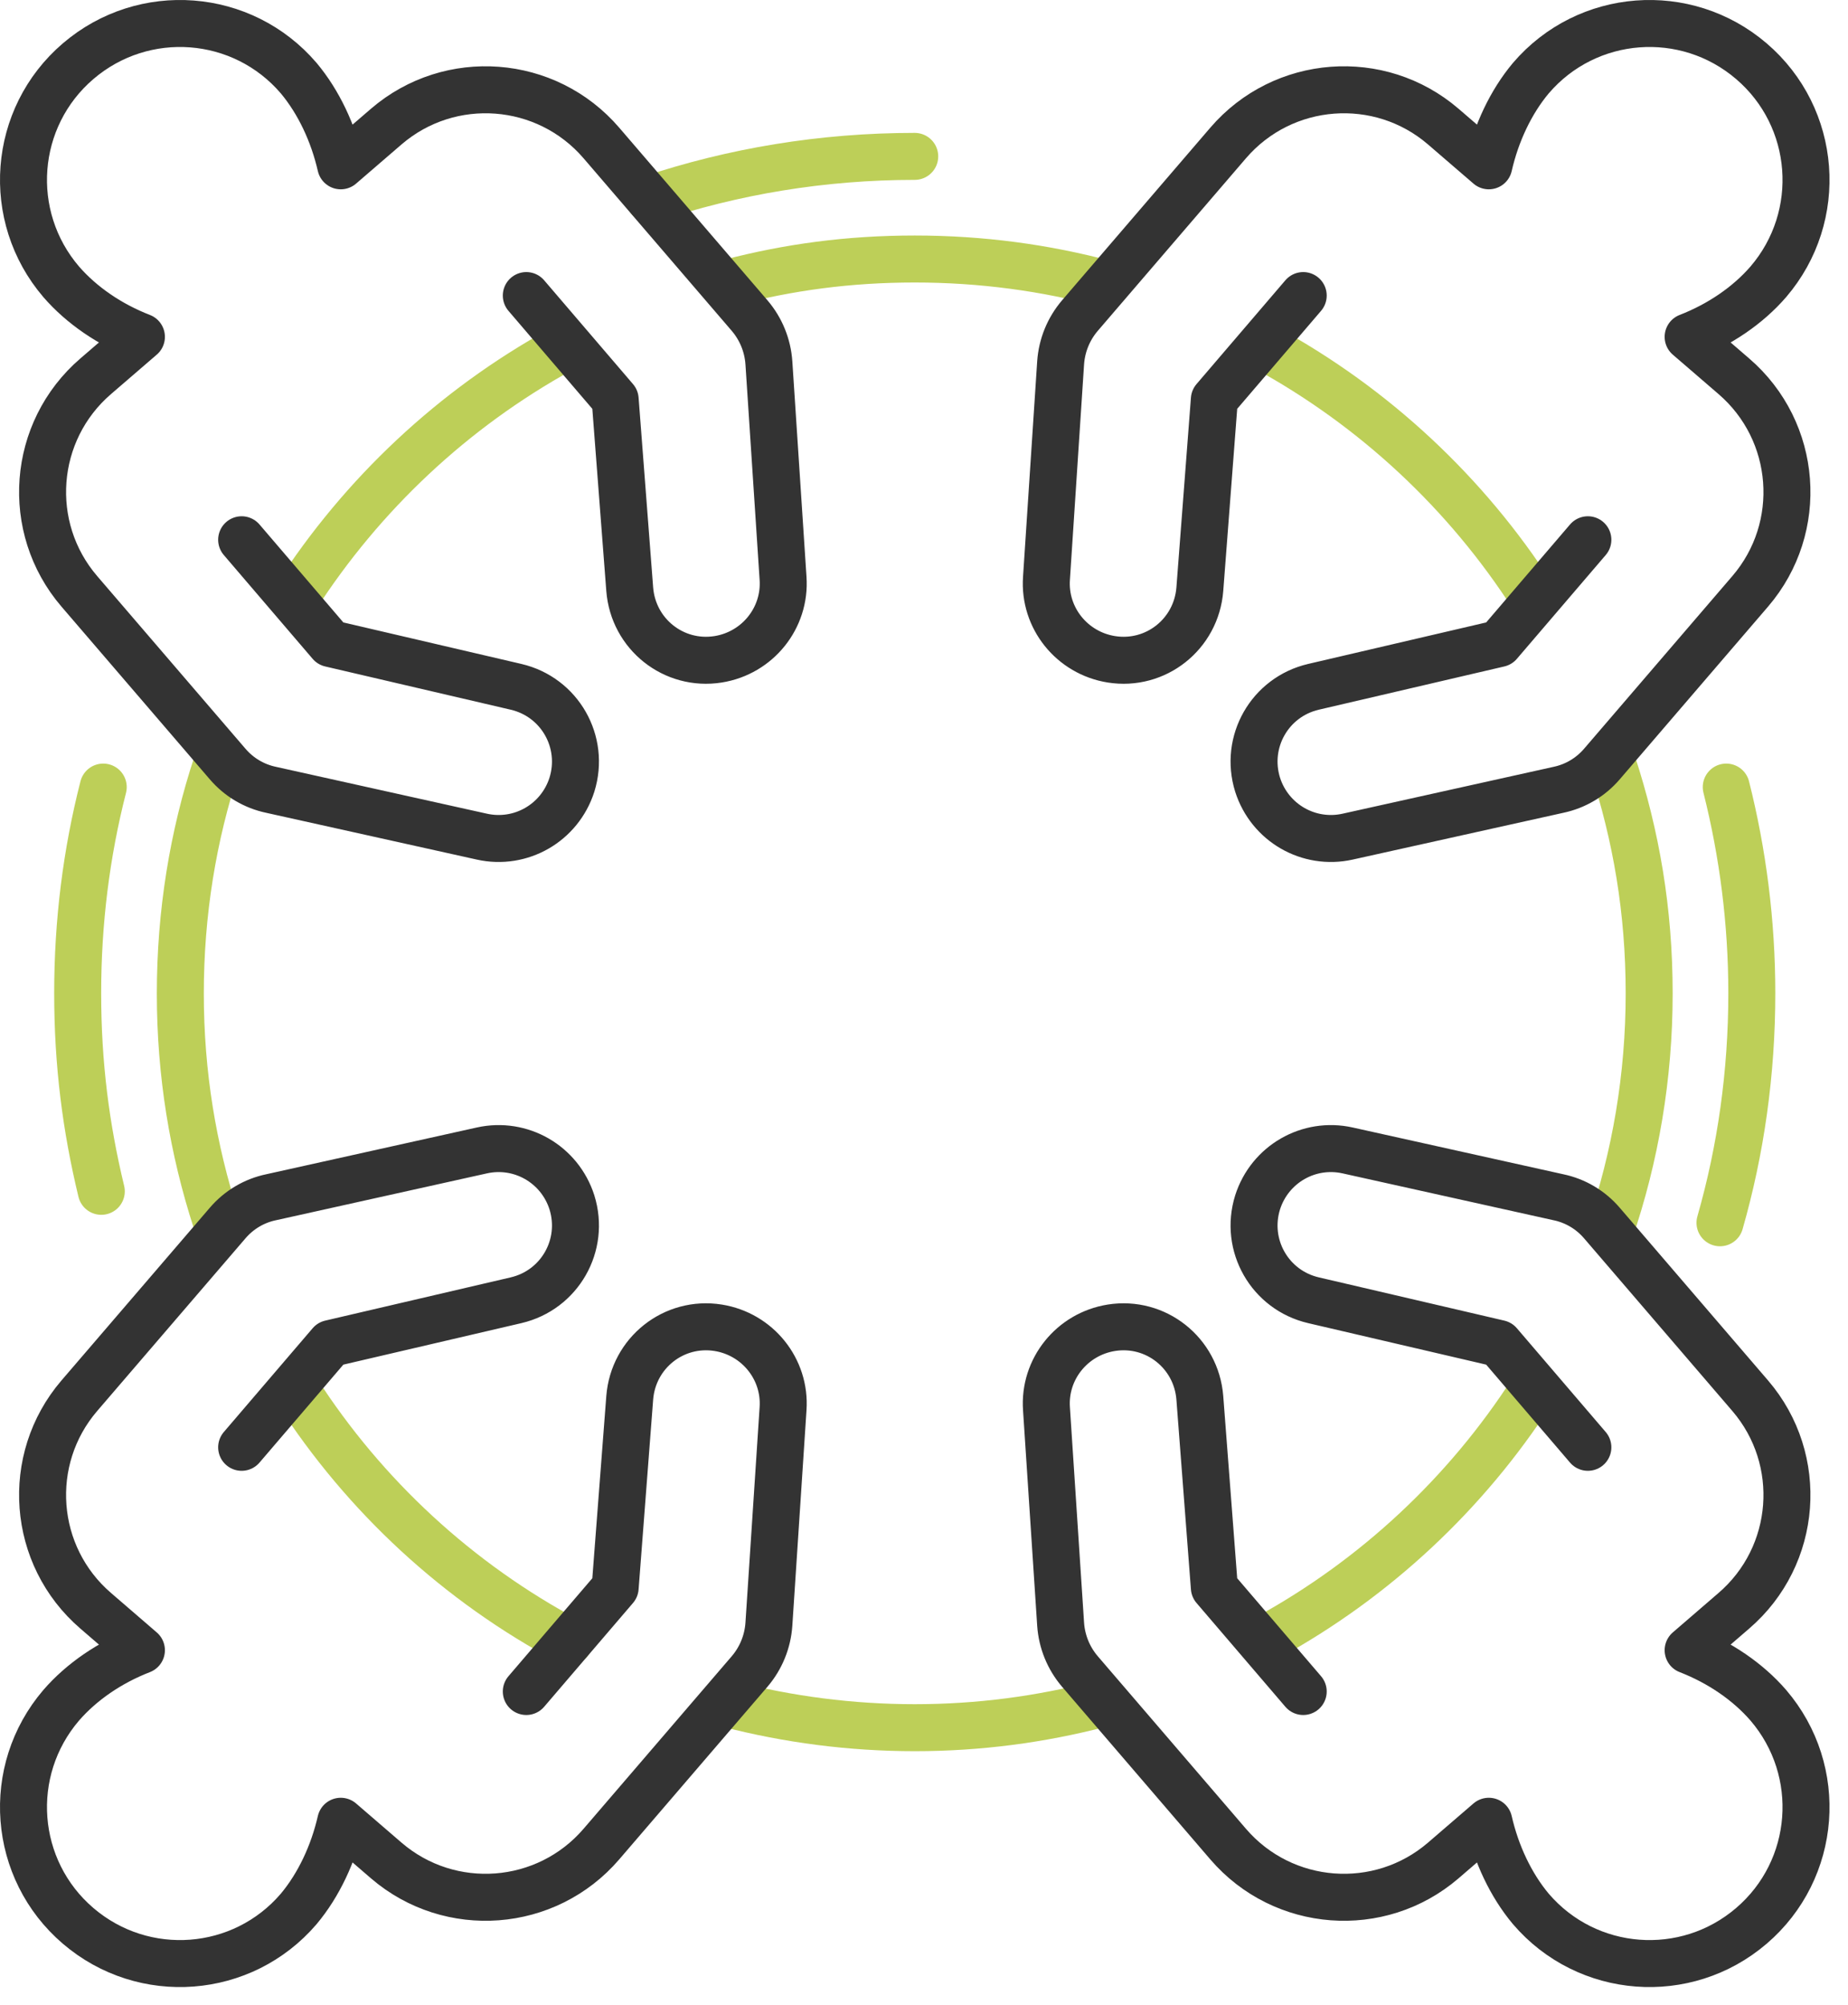 <svg width="59" height="64" viewBox="0 0 59 64" fill="none" xmlns="http://www.w3.org/2000/svg">
<path d="M35.331 9.071C33.373 8.544 31.326 8.268 29.205 8.268C27.084 8.268 25.176 8.531 23.293 9.021" stroke="#BDCF58" stroke-width="1.5" stroke-linecap="round" stroke-linejoin="round"/>
<path d="M48.95 19.063C46.816 15.736 43.866 12.987 40.389 11.092" stroke="#BDCF58" stroke-width="1.5" stroke-linecap="round" stroke-linejoin="round"/>
<path d="M51.397 39.31C52.212 36.925 52.652 34.364 52.652 31.715C52.652 29.067 52.237 26.682 51.484 24.372" stroke="#BDCF58" stroke-width="1.5" stroke-linecap="round" stroke-linejoin="round"/>
<path d="M40.464 52.276C43.903 50.393 46.815 47.669 48.924 44.393" stroke="#BDCF58" stroke-width="1.5" stroke-linecap="round" stroke-linejoin="round"/>
<path d="M23.269 54.398C25.164 54.887 27.16 55.151 29.206 55.151C31.252 55.151 33.223 54.887 35.106 54.398" stroke="#BDCF58" stroke-width="1.5" stroke-linecap="round" stroke-linejoin="round"/>
<path d="M9.485 44.406C11.644 47.757 14.631 50.519 18.171 52.402" stroke="#BDCF58" stroke-width="1.5" stroke-linecap="round" stroke-linejoin="round"/>
<path d="M6.924 24.372C6.159 26.682 5.757 29.155 5.757 31.715C5.757 34.276 6.159 36.686 6.899 38.971" stroke="#BDCF58" stroke-width="1.5" stroke-linecap="round" stroke-linejoin="round"/>
<path d="M17.907 11.155C14.468 13.05 11.568 15.774 9.447 19.063" stroke="#BDCF58" stroke-width="1.5" stroke-linecap="round" stroke-linejoin="round"/>
<path d="M29.204 4.992C26.255 4.992 23.405 5.469 20.744 6.36" stroke="#BDCF58" stroke-width="1.5" stroke-linecap="round" stroke-linejoin="round"/>
<path d="M54.913 39.033C55.578 36.711 55.929 34.251 55.929 31.703C55.929 29.431 55.641 27.222 55.113 25.125" stroke="#BDCF58" stroke-width="1.5" stroke-linecap="round" stroke-linejoin="round"/>
<path d="M3.296 25.125C2.757 27.234 2.48 29.431 2.48 31.703C2.48 33.975 2.744 35.996 3.234 38.029" stroke="#BDCF58" stroke-width="1.5" stroke-linecap="round" stroke-linejoin="round"/>
<path d="M16.803 9.435L19.64 12.749L20.105 18.812C20.218 20.243 21.51 21.272 22.929 21.046C24.184 20.845 25.088 19.728 25 18.46L24.548 11.582C24.51 11.029 24.297 10.502 23.933 10.075L19.201 4.565C17.444 2.519 14.368 2.293 12.335 4.038L10.879 5.293C10.64 4.251 10.176 3.259 9.536 2.494C7.741 0.397 4.59 0.159 2.494 1.954C0.397 3.749 0.159 6.9 1.954 8.996C2.607 9.749 3.51 10.364 4.515 10.753L3.059 12.008C1.012 13.766 0.787 16.841 2.531 18.875L7.264 24.385C7.628 24.812 8.117 25.1 8.657 25.213L15.385 26.707C16.628 26.983 17.87 26.268 18.259 25.05C18.686 23.682 17.87 22.251 16.477 21.925L10.552 20.544L7.715 17.23" stroke="#333333" stroke-width="1.5" stroke-linecap="round" stroke-linejoin="round"/>
<path d="M16.803 53.996L19.64 50.682L20.105 44.619C20.218 43.188 21.51 42.159 22.929 42.385C24.184 42.586 25.088 43.703 25 44.971L24.548 51.849C24.51 52.402 24.297 52.929 23.933 53.356L19.201 58.866C17.444 60.912 14.368 61.138 12.335 59.393L10.879 58.138C10.64 59.18 10.176 60.172 9.536 60.937C7.741 63.033 4.59 63.272 2.494 61.477C0.397 59.682 0.159 56.531 1.954 54.435C2.607 53.682 3.51 53.067 4.515 52.678L3.059 51.422C1.012 49.665 0.787 46.59 2.531 44.556L7.264 39.046C7.628 38.619 8.117 38.33 8.657 38.218L15.385 36.724C16.628 36.448 17.87 37.163 18.259 38.381C18.686 39.749 17.87 41.18 16.477 41.506L10.552 42.887L7.715 46.201" stroke="#333333" stroke-width="1.5" stroke-linecap="round" stroke-linejoin="round"/>
<path d="M41.607 9.435L38.77 12.749L38.306 18.812C38.193 20.243 36.9 21.272 35.481 21.046C34.226 20.845 33.322 19.728 33.41 18.46L33.862 11.582C33.9 11.029 34.113 10.502 34.477 10.075L39.209 4.565C40.967 2.519 44.042 2.293 46.075 4.038L47.532 5.293C47.77 4.251 48.234 3.259 48.875 2.494C50.67 0.397 53.82 0.159 55.916 1.954C58.013 3.749 58.251 6.9 56.456 8.996C55.804 9.749 54.9 10.364 53.896 10.753L55.352 12.008C57.398 13.766 57.624 16.841 55.879 18.875L51.147 24.385C50.783 24.812 50.293 25.1 49.753 25.213L43.025 26.707C41.783 26.983 40.54 26.268 40.151 25.05C39.724 23.682 40.54 22.251 41.933 21.925L47.858 20.544L50.695 17.23" stroke="#333333" stroke-width="1.5" stroke-linecap="round" stroke-linejoin="round"/>
<path d="M41.607 53.996L38.77 50.682L38.306 44.619C38.193 43.188 36.9 42.159 35.481 42.385C34.226 42.586 33.322 43.703 33.41 44.971L33.862 51.849C33.9 52.402 34.113 52.929 34.477 53.356L39.209 58.866C40.967 60.912 44.042 61.138 46.075 59.393L47.532 58.138C47.77 59.18 48.234 60.172 48.875 60.937C50.67 63.033 53.82 63.272 55.916 61.477C58.013 59.682 58.251 56.531 56.456 54.435C55.804 53.682 54.9 53.067 53.896 52.678L55.352 51.422C57.398 49.665 57.624 46.59 55.879 44.556L51.147 39.046C50.783 38.619 50.293 38.33 49.753 38.218L43.025 36.724C41.783 36.448 40.54 37.163 40.151 38.381C39.724 39.749 40.54 41.18 41.933 41.506L47.858 42.887L50.695 46.201" stroke="#333333" stroke-width="1.5" stroke-linecap="round" stroke-linejoin="round"/>
</svg>
